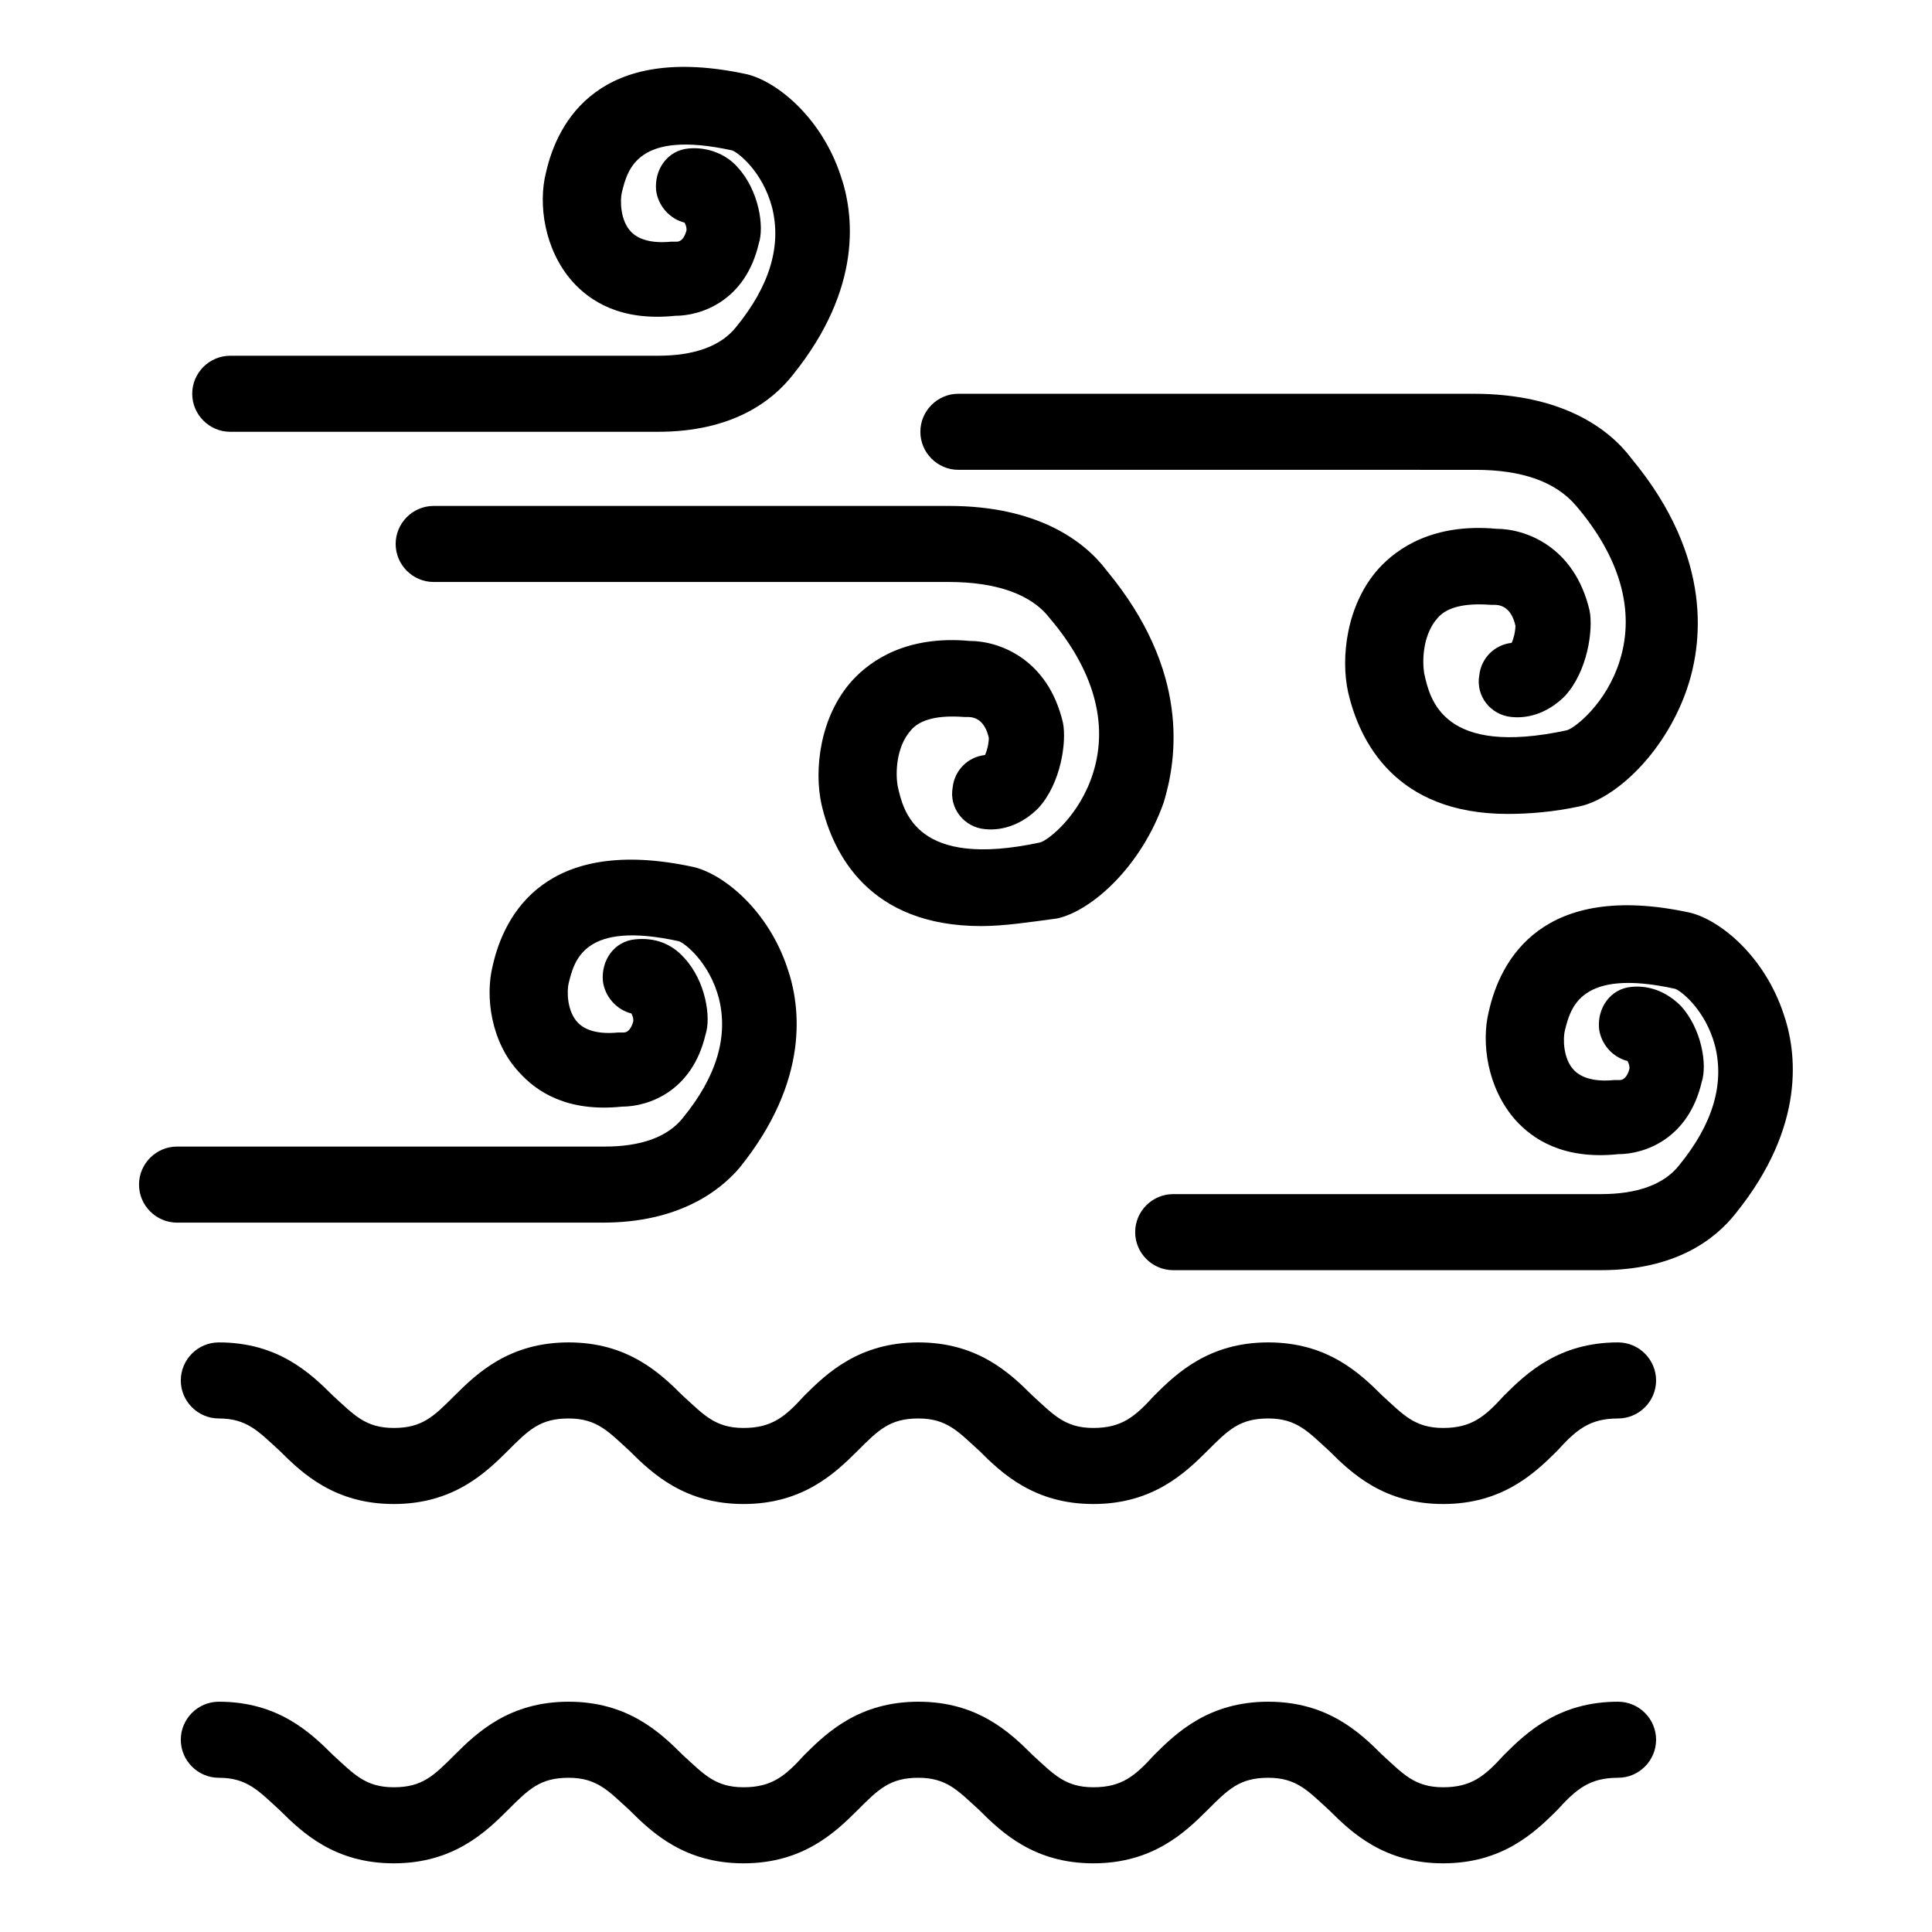 <?xml version="1.0" encoding="UTF-8"?>
<!-- Uploaded to: ICON Repo, www.iconrepo.com, Generator: ICON Repo Mixer Tools -->
<svg fill="#000000" width="800px" height="800px" version="1.1" viewBox="144 144 512 512" xmlns="http://www.w3.org/2000/svg">
 <g>
  <path d="m526.45 637.8c-15.617 0-24.184-8.062-30.23-14.105-5.543-5.039-8.566-8.566-16.121-8.566-7.559 0-10.578 3.023-16.121 8.566-6.047 6.047-14.609 14.105-30.23 14.105-15.617 0-24.184-8.062-30.23-14.105-5.543-5.039-8.566-8.566-16.121-8.566-7.559 0-10.578 3.023-16.121 8.566-6.047 6.047-14.609 14.105-30.23 14.105-15.617 0-24.184-8.062-30.23-14.105-5.543-5.039-8.566-8.566-16.121-8.566-7.559 0-10.578 3.023-16.121 8.566-6.047 6.047-14.609 14.105-30.23 14.105-15.617 0-24.184-8.062-30.23-14.105-5.543-5.039-8.566-8.566-16.121-8.566-5.543 0-10.078-4.535-10.078-10.078s4.535-10.078 10.078-10.078c15.617 0 24.184 8.062 30.23 14.105 5.543 5.039 8.566 8.566 16.121 8.566 7.559 0 10.578-3.023 16.121-8.566 6.047-6.047 14.609-14.105 30.23-14.105 15.617 0 24.184 8.062 30.23 14.105 5.543 5.039 8.566 8.566 16.121 8.566 7.559 0 11.082-3.023 16.121-8.566 6.047-6.047 14.609-14.105 30.23-14.105 15.617 0 24.184 8.062 30.23 14.105 5.543 5.039 8.566 8.566 16.121 8.566 7.559 0 11.082-3.023 16.121-8.566 6.047-6.047 14.609-14.105 30.23-14.105 15.617 0 24.184 8.062 30.23 14.105 5.543 5.039 8.566 8.566 16.121 8.566 7.559 0 11.082-3.023 16.121-8.566 6.047-6.047 14.609-14.105 30.23-14.105 5.543 0 10.078 4.535 10.078 10.078s-4.535 10.078-10.078 10.078c-7.559 0-11.082 3.023-16.121 8.566-6.047 6.043-14.609 14.105-30.23 14.105z"/>
  <path d="m526.45 542.58c-15.617 0-24.184-8.062-30.23-14.105-5.543-5.039-8.566-8.566-16.121-8.566-7.559 0-10.578 3.023-16.121 8.566-6.047 6.047-14.609 14.105-30.23 14.105-15.617 0-24.184-8.062-30.23-14.105-5.543-5.039-8.566-8.566-16.121-8.566-7.559 0-10.578 3.023-16.121 8.566-6.047 6.047-14.609 14.105-30.23 14.105-15.617 0-24.184-8.062-30.23-14.105-5.543-5.039-8.566-8.566-16.121-8.566-7.559 0-10.578 3.023-16.121 8.566-6.047 6.047-14.609 14.105-30.23 14.105-15.617 0-24.184-8.062-30.23-14.105-5.543-5.039-8.566-8.566-16.121-8.566-5.543 0-10.078-4.535-10.078-10.078s4.535-10.078 10.078-10.078c15.617 0 24.184 8.062 30.23 14.105 5.543 5.039 8.566 8.566 16.121 8.566 7.559 0 10.578-3.023 16.121-8.566 6.047-6.047 14.609-14.105 30.23-14.105 15.617 0 24.184 8.062 30.23 14.105 5.543 5.039 8.566 8.566 16.121 8.566 7.559 0 11.082-3.023 16.121-8.566 6.047-6.047 14.609-14.105 30.23-14.105 15.617 0 24.184 8.062 30.23 14.105 5.543 5.039 8.566 8.566 16.121 8.566 7.559 0 11.082-3.023 16.121-8.566 6.047-6.047 14.609-14.105 30.23-14.105 15.617 0 24.184 8.062 30.23 14.105 5.543 5.039 8.566 8.566 16.121 8.566 7.559 0 11.082-3.023 16.121-8.566 6.047-6.047 14.609-14.105 30.23-14.105 5.543 0 10.078 4.535 10.078 10.078s-4.535 10.078-10.078 10.078c-7.559 0-11.082 3.023-16.121 8.566-6.047 6.043-14.609 14.105-30.23 14.105z"/>
  <path d="m404.03 389.42c-29.727 0-39.297-19.145-42.32-32.242-2.016-9.07-0.504-23.176 8.062-32.746 5.039-5.543 14.609-12.09 31.234-10.578 7.559 0 20.656 4.535 24.688 21.664 1.008 5.039-0.504 16.121-6.551 22.672-4.031 4.031-9.07 6.047-14.105 5.543-5.543-0.504-9.574-5.543-8.566-11.082 0.504-4.535 4.031-8.062 8.566-8.566 0.504-1.008 1.008-3.023 1.008-4.535-1.008-4.535-3.527-5.543-5.543-5.543h-1.008c-6.551-0.504-11.586 0.504-14.105 3.527-4.031 4.535-4.031 11.586-3.527 14.609 1.512 7.055 5.039 22.168 37.785 15.113 2.016-0.504 10.578-7.055 14.105-18.641 4.031-13.098 0-27.207-11.586-40.809-5.039-6.551-14.609-9.574-26.703-9.574h-136.53c-5.543 0-10.078-4.535-10.078-10.078 0-5.543 4.535-10.078 10.078-10.078h136.53c23.176 0 35.77 9.07 41.816 17.129 22.168 26.703 18.641 49.879 15.113 61.465-6.047 17.129-19.145 28.719-28.215 30.73-7.555 1.012-14.105 2.019-20.152 2.019z"/>
  <path d="m568.27 480.61h-113.36c-5.543 0-10.078-4.535-10.078-10.078s4.535-10.078 10.078-10.078h113.36c9.574 0 16.625-2.519 20.656-7.559 9.07-11.082 12.09-21.664 9.574-31.738-2.519-9.574-9.07-14.609-10.578-15.113-25.191-5.543-27.711 5.039-29.223 11.082-0.504 2.016-0.504 7.559 2.519 10.578 2.016 2.016 5.543 3.023 10.578 2.519h1.512c1.008 0 2.016-1.008 2.519-3.023 0-0.504 0-1.008-0.504-2.016-4.031-1.008-7.055-4.535-7.559-8.566-0.504-5.543 3.023-10.578 8.566-11.082 5.039-0.504 9.574 1.512 13.098 5.039 5.543 6.047 7.055 15.617 5.543 20.152-3.527 15.113-15.113 19.145-22.168 19.145-14.609 1.512-22.672-4.031-27.207-9.07-7.559-8.566-9.07-20.656-7.055-28.719 3.023-13.602 14.105-34.762 53.402-26.199 8.062 2.016 19.648 11.586 24.688 26.703 3.527 10.078 6.047 29.727-12.594 52.898-5.539 7.062-16.121 15.125-35.77 15.125z"/>
  <path d="m303.77 468.01h-112.85c-5.543 0-10.078-4.535-10.078-10.078 0-5.543 4.535-10.078 10.078-10.078h113.36c9.574 0 16.625-2.519 20.656-7.559 9.07-11.082 12.09-21.664 9.574-31.738-2.519-9.574-9.07-14.609-10.578-15.113-25.191-5.543-27.711 5.039-29.223 11.082-0.504 2.016-0.504 7.559 2.519 10.578 2.016 2.016 5.543 3.023 10.578 2.519h1.512c1.008 0 2.016-1.008 2.519-3.023 0-0.504 0-1.008-0.504-2.016-4.031-1.008-7.055-4.535-7.559-8.566-0.504-5.543 3.023-10.578 8.566-11.082 5.039-0.504 9.574 1.008 13.098 5.039 5.543 6.047 7.055 15.617 5.543 20.152-3.527 15.113-15.113 19.145-22.168 19.145-14.609 1.512-22.672-4.031-27.207-9.07-7.555-8.051-9.066-20.145-7.051-28.203 3.023-13.602 14.105-34.762 53.402-26.199 8.062 2.016 19.648 11.586 24.688 26.703 3.527 10.078 6.047 29.727-12.594 52.898-5.543 6.551-16.629 14.609-36.277 14.609z"/>
  <path d="m318.38 258.43h-113.36c-5.543 0-10.078-4.535-10.078-10.078 0-5.543 4.535-10.078 10.078-10.078h113.36c9.574 0 16.625-2.519 20.656-7.559 9.07-11.082 12.09-21.664 9.574-31.738-2.519-9.574-9.07-14.609-10.578-15.113-25.191-5.543-27.711 5.039-29.223 11.082-0.504 2.016-0.504 7.559 2.519 10.578 2.016 2.016 5.543 3.023 10.578 2.519h1.512c1.008 0 2.016-1.008 2.519-3.023 0-0.504 0-1.008-0.504-2.016-4.031-1.008-7.055-4.535-7.559-8.566-0.504-5.543 3.023-10.578 8.566-11.082 5.039-0.504 10.078 1.512 13.098 5.039 5.543 6.047 7.055 15.617 5.543 20.152-3.527 15.113-15.113 19.145-22.168 19.145-14.609 1.512-22.672-4.031-27.207-9.07-7.559-8.566-9.07-20.656-7.055-28.719 3.023-13.602 14.105-34.762 53.402-26.199 8.062 2.016 19.648 11.586 24.688 26.703 3.527 10.078 6.047 29.727-12.594 52.898-5.539 7.062-16.117 15.125-35.766 15.125z"/>
  <path d="m543.59 359.7c-29.727 0-39.297-19.145-42.32-32.242-2.016-9.07-0.504-23.176 8.062-32.746 5.039-5.543 14.609-12.09 31.234-10.578 7.559 0 20.656 4.535 24.688 21.664 1.008 5.039-0.504 16.121-6.551 22.672-4.031 4.031-9.07 6.047-14.105 5.543-5.543-0.504-9.574-5.543-8.566-11.082 0.504-4.535 4.031-8.062 8.566-8.566 0.504-1.008 1.008-3.023 1.008-4.535-1.008-4.535-3.527-5.543-5.543-5.543h-1.008c-6.551-0.504-11.586 0.504-14.105 3.527-4.031 4.535-4.031 11.586-3.527 14.609 1.512 7.055 5.039 22.168 37.785 15.113 2.016-0.504 10.578-7.055 14.105-18.641 4.031-13.098 0-27.207-11.586-40.809-5.543-6.551-14.609-9.574-26.703-9.574l-137.04-0.004c-5.543 0-10.078-4.535-10.078-10.078s4.535-10.078 10.078-10.078h136.53c23.176 0 35.77 9.07 41.816 17.129 22.168 26.703 18.641 49.879 14.609 61.465-6.047 17.129-19.145 28.719-28.215 30.73-7.051 1.52-13.602 2.023-19.141 2.023z"/>
 </g>
</svg>